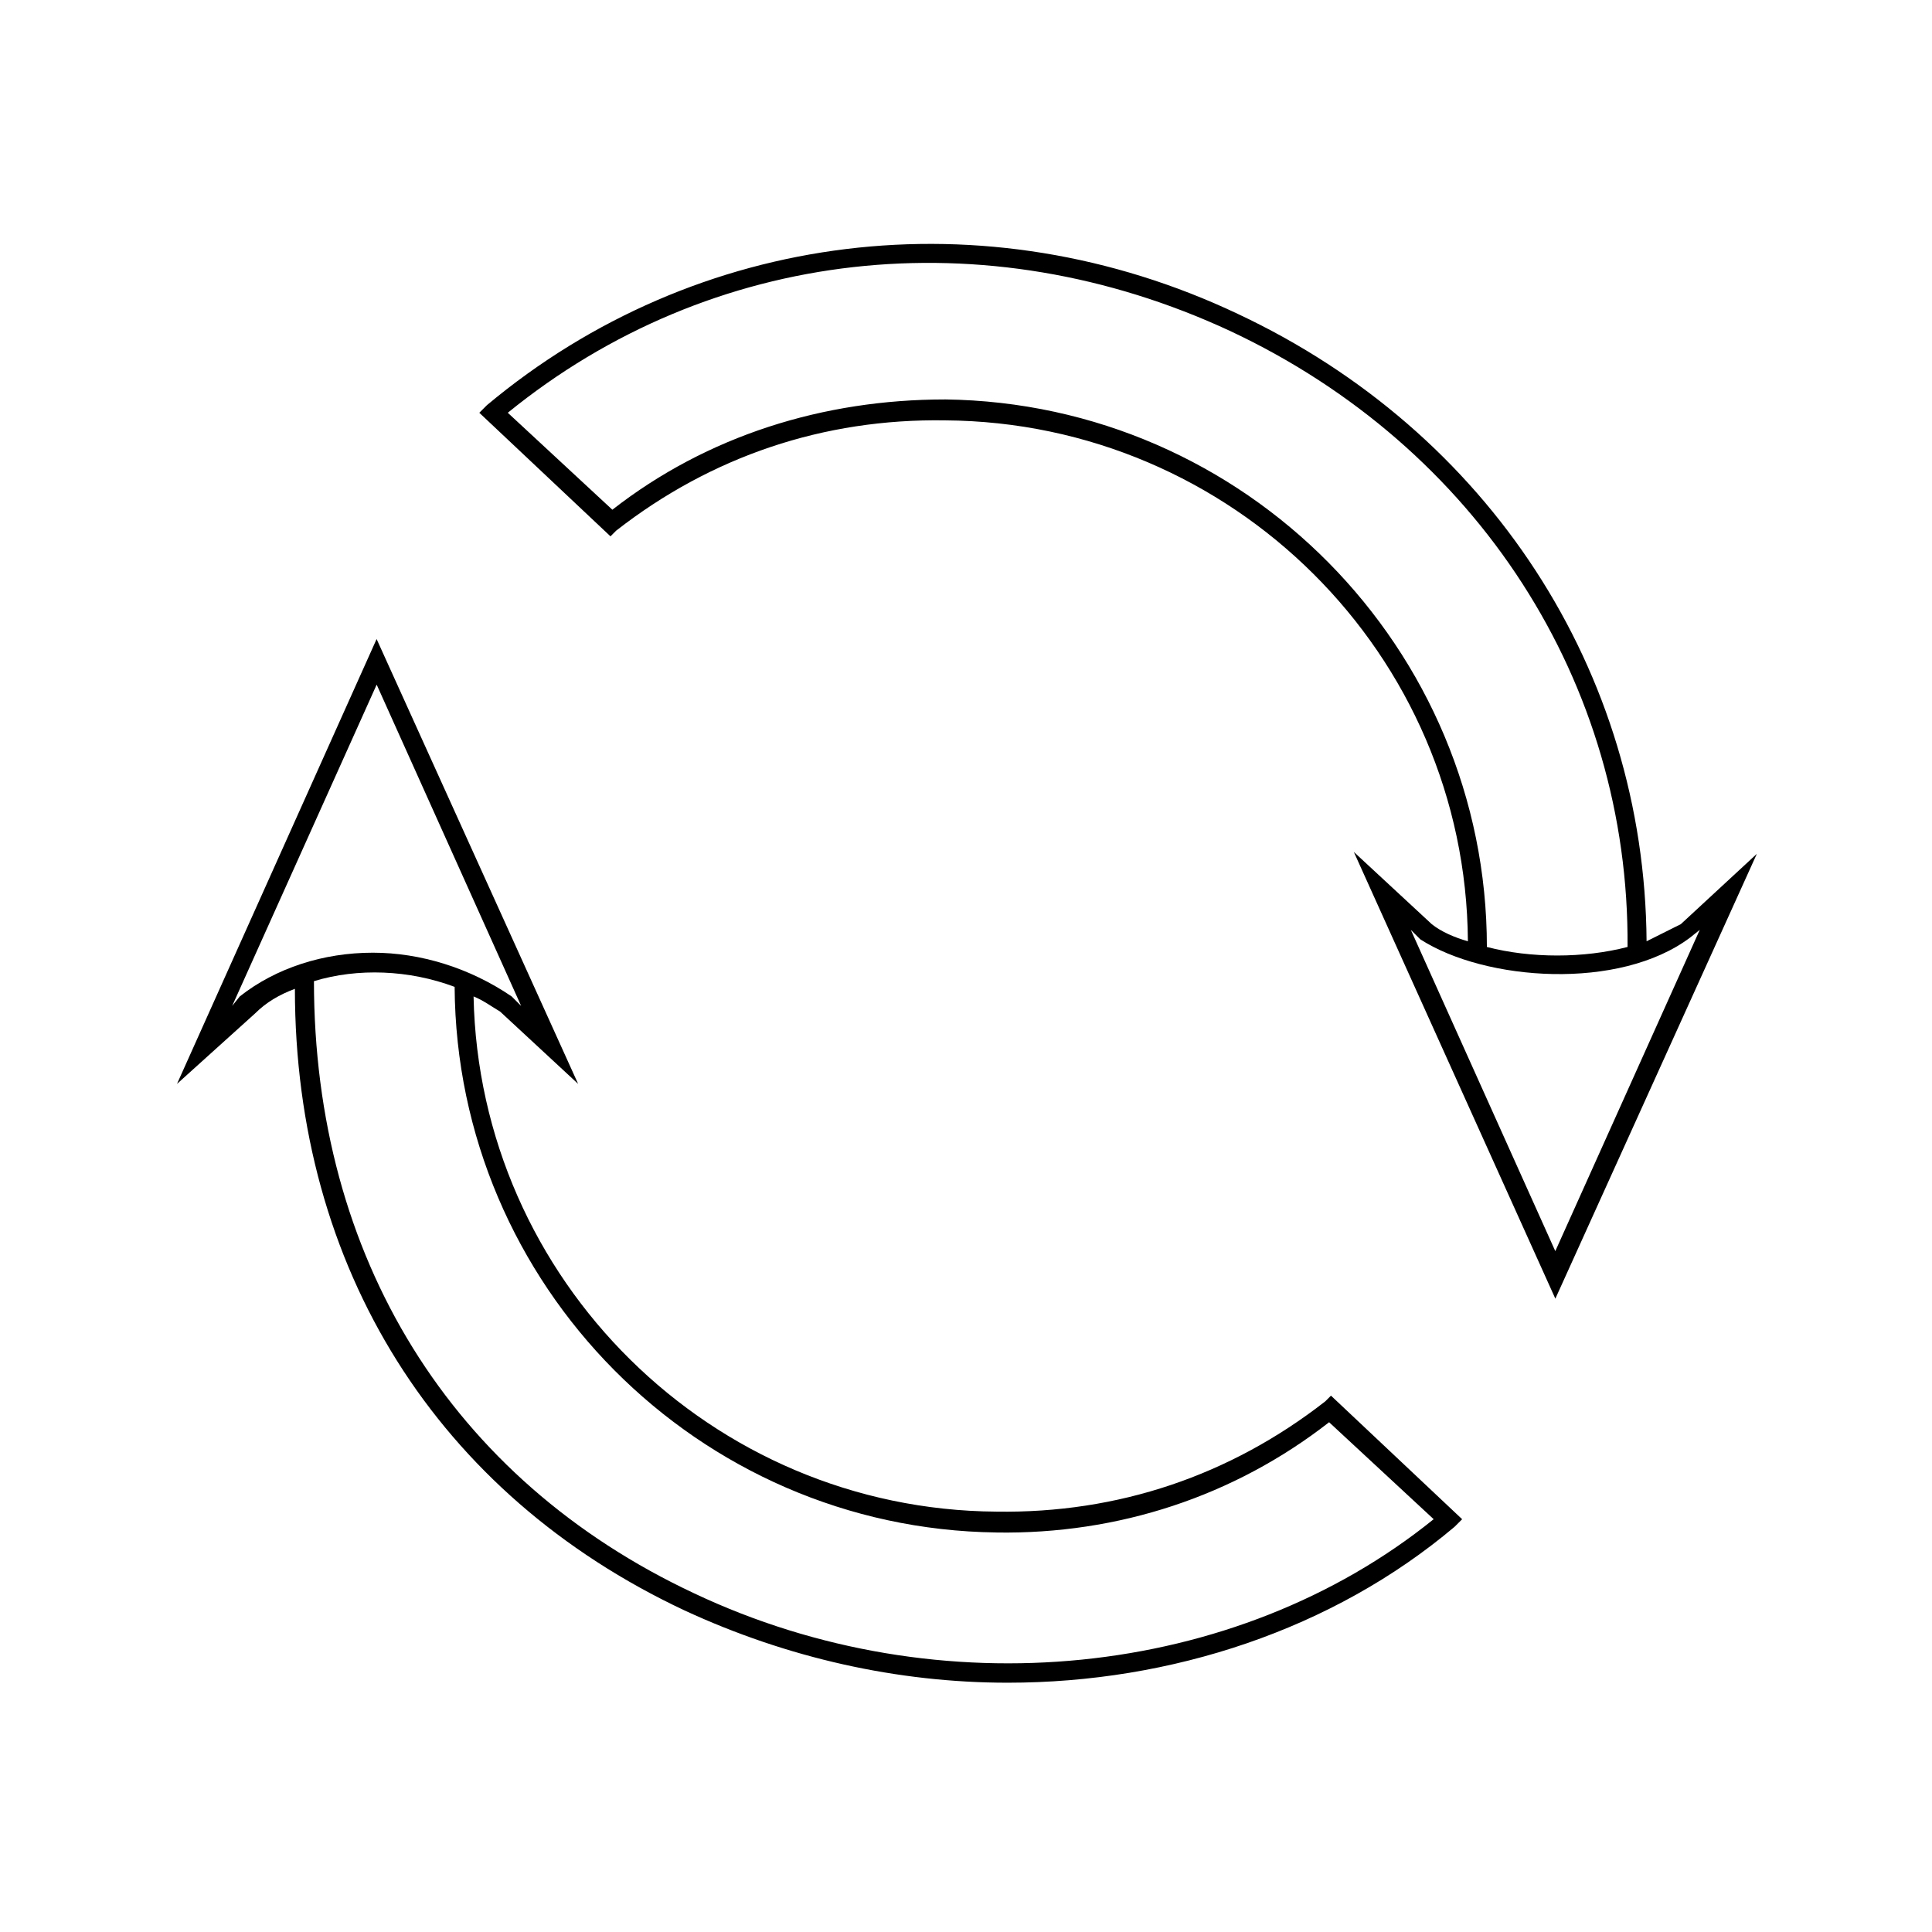 <?xml version="1.0" encoding="UTF-8"?>
<!-- Uploaded to: SVG Repo, www.svgrepo.com, Generator: SVG Repo Mixer Tools -->
<svg fill="#000000" width="800px" height="800px" version="1.1" viewBox="144 144 512 512" xmlns="http://www.w3.org/2000/svg">
 <g>
  <path d="m580.36 393.45c-0.504-71.539-41.816-135.02-108.32-166.26-67.008-31.738-143.59-22.168-199 24.184l-2.016 2.016 34.762 32.746 1.512-1.512c25.191-19.648 54.914-29.727 87.16-29.223 76.074 0.508 138.04 61.973 138.55 138.05-3.527-1.008-7.055-2.519-9.574-4.535l-20.656-19.145 53.406 118.39 53.402-117.89-20.152 18.641c-3.023 1.512-6.043 3.023-9.066 4.535zm-185.91-143.59c-32.242 0-62.977 9.574-88.168 29.223l-27.711-25.695c53.906-43.832 126.46-51.891 191.45-21.664 65.496 30.73 105.8 93.203 105.3 163.23-11.586 3.023-25.695 3.023-37.281 0 0-79.098-63.984-144.09-143.59-145.1zm200.01 140.56-38.289 85.145-38.289-85.145 2.519 2.519c17.129 11.082 52.898 13.602 71.539-0.504z"/>
  <path d="m222.15 406.04c0 74.059 37.785 134.01 103.28 164.75 27.207 12.594 56.426 19.145 85.648 19.145 43.328 0 86.152-14.105 118.39-41.312l2.016-2.016-34.762-32.746-1.512 1.512c-25.191 19.648-54.914 29.727-87.16 29.223-75.57-0.504-137.04-61.465-138.55-136.53 2.519 1.008 4.535 2.519 7.055 4.031l20.656 19.145-53.406-117.89-52.898 117.89 20.656-18.641c3.023-3.023 6.551-5.039 10.578-6.551zm185.91 144.09c32.242 0.504 62.977-9.574 88.168-29.223l27.711 25.695c-52.395 42.32-130.99 50.383-195.98 19.648-64.488-30.23-100.76-89.176-100.76-162.23 11.586-3.527 25.191-3.023 37.281 1.512 0.5 79.098 64.484 143.59 143.58 144.59zm-202.53-139.55 38.289-85.145 38.289 85.145-2.519-2.519c-11.082-7.559-24.184-11.586-36.777-11.586-13.098 0-25.695 4.031-35.266 11.586z"/>
 </g>
</svg>